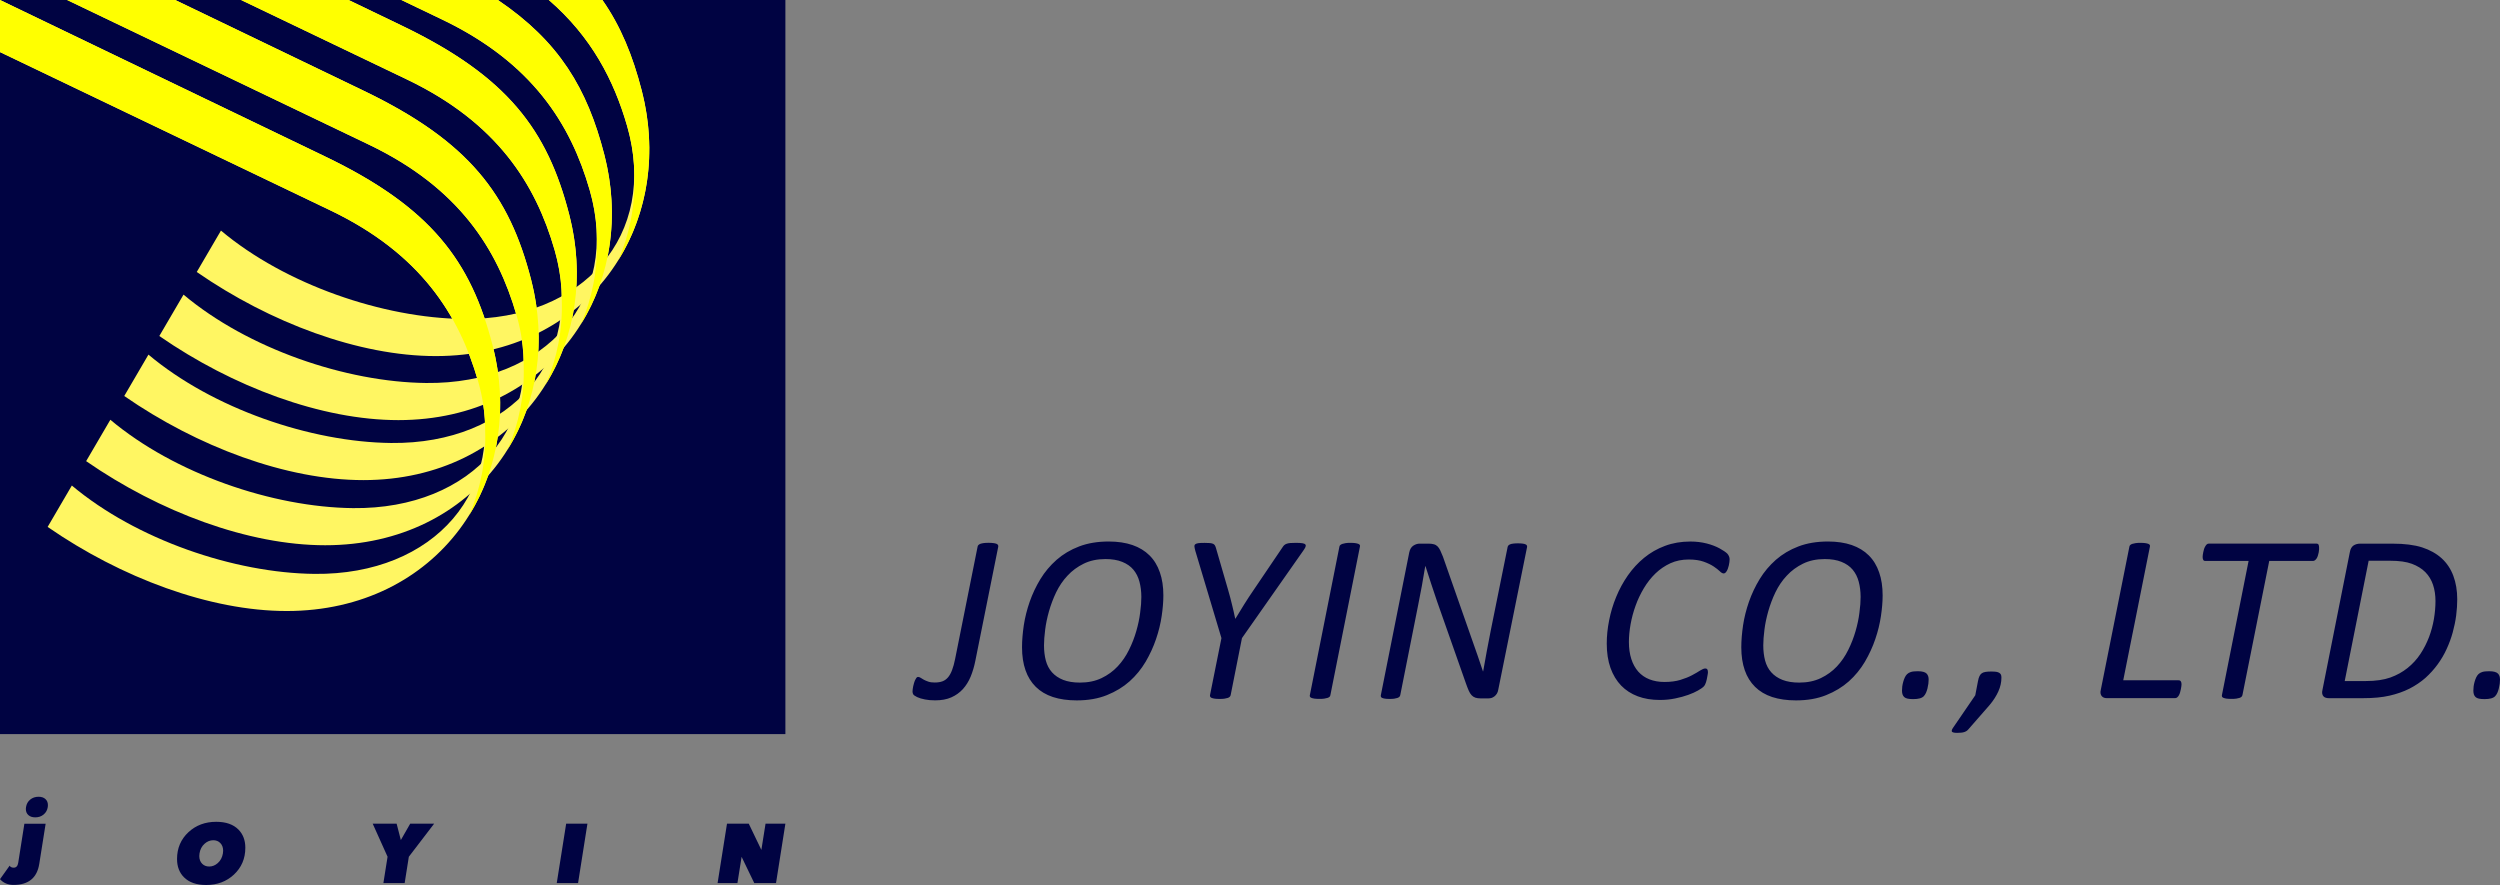 <?xml version="1.0" encoding="utf-8"?>
<!-- Generator: Adobe Illustrator 23.0.1, SVG Export Plug-In . SVG Version: 6.00 Build 0)  -->
<svg version="1.1" id="Слой_1" xmlns="http://www.w3.org/2000/svg" xmlns:xlink="http://www.w3.org/1999/xlink" x="0px" y="0px"
	 viewBox="0 0 563 199.3" style="enable-background:new 0 0 563 199.3;" xml:space="preserve">
<rect x="0" y="0" width="563" height="199.3" fill="#808080" stroke="none"/>
<style type="text/css">
	.st0{fill-rule:evenodd;clip-rule:evenodd;fill:#000342;}
	.st1{fill-rule:evenodd;clip-rule:evenodd;fill:#FFF662;}
	.st2{fill-rule:evenodd;clip-rule:evenodd;fill:#FFFF00;}
	.st3{fill:#000342;}
</style>
<rect class="st0" width="176.87" height="165.32"/>
<path class="st1" d="M135.66,0c4.13,5.9,6.84,12.55,8.86,20.4c7.91,30.75-12.41,59.79-46.37,59.79c-17.32,0-37.34-7.51-53.84-18.94
	l5.45-9.32c14.49,12.17,36.58,19.71,54.65,19.9c26.99,0.29,43.88-18.92,36.81-43.46C138.26,18.09,133.19,8.29,123.6,0H135.66z"/>
<path class="st1" d="M112.12,0c13.83,9.35,20.13,19.91,23.97,34.82c7.91,30.75-12.41,59.79-46.37,59.79
	c-17.32,0-37.34-7.51-53.84-18.94l5.45-9.32c14.49,12.17,36.58,19.71,54.65,19.9c26.99,0.29,43.88-18.92,36.81-43.46
	c-4.27-14.82-12.92-28.65-33.19-38.37L90.39,0H112.12z"/>
<path class="st1" d="M90.53,5.79c23.75,11.43,32.74,23.41,37.66,42.54c7.91,30.75-12.41,59.79-46.37,59.79
	c-17.32,0-37.34-7.51-53.84-18.94l5.45-9.32c14.49,12.17,36.58,19.71,54.65,19.9c26.99,0.29,43.88-18.92,36.81-43.46
	c-4.27-14.82-12.92-28.65-33.19-38.37L54.29,0H78.5L90.53,5.79z"/>
<path class="st1" d="M81.95,20.46C105.7,31.89,114.69,43.86,119.61,63c7.91,30.75-12.41,59.79-46.37,59.79
	c-17.32,0-37.34-7.51-53.84-18.94l5.45-9.32c14.49,12.17,36.58,19.71,54.65,19.9c26.99,0.29,43.88-18.92,36.81-43.46
	c-4.27-14.82-12.92-28.65-33.19-38.37L15.11,0h24.34L81.95,20.46z"/>
<path class="st1" d="M73.28,35.27c23.75,11.43,32.74,23.41,37.66,42.54c7.91,30.75-12.41,59.79-46.37,59.79
	c-17.32,0-37.34-7.51-53.84-18.94l5.45-9.32c14.49,12.17,36.58,19.71,54.65,19.9c26.99,0.29,43.88-18.92,36.81-43.46
	c-4.27-14.82-12.92-28.65-33.19-38.37L0,11.73V0L73.28,35.27z"/>
<path class="st2" d="M73.28,35.27c23.75,11.43,32.74,23.41,37.66,42.54c3.58,13.91,1.38,27.47-5.24,38.15
	c2.51-5.82,3.79-12.27,3.56-18.98c0.03-3.56-0.49-7.32-1.61-11.21c-4.27-14.82-12.92-28.65-33.19-38.37L0,11.73V0L73.28,35.27z"/>
<path class="st2" d="M81.95,20.46C105.7,31.89,114.69,43.86,119.61,63c3.58,13.91,1.38,27.47-5.24,38.15
	c2.51-5.82,3.79-12.27,3.56-18.98c0.03-3.56-0.49-7.32-1.61-11.21c-4.27-14.82-12.92-28.65-33.19-38.37L15.11,0h24.34L81.95,20.46z"
	/>
<path class="st2" d="M135.66,0c4.13,5.9,6.84,12.55,8.86,20.4c3.58,13.91,1.38,27.47-5.24,38.15c2.51-5.82,3.79-12.27,3.56-18.98
	c0.03-3.56-0.49-7.32-1.61-11.21C138.26,18.09,133.19,8.29,123.6,0H135.66z"/>
<path class="st2" d="M112.12,0c13.83,9.35,20.13,19.91,23.97,34.82c3.58,13.91,1.38,27.47-5.24,38.15
	c2.51-5.82,3.79-12.27,3.56-18.98c0.03-3.56-0.49-7.32-1.61-11.21c-4.27-14.82-12.92-28.65-33.19-38.37L90.39,0H112.12z"/>
<path class="st2" d="M90.53,5.79c23.75,11.43,32.74,23.41,37.66,42.54c3.58,13.91,1.38,27.47-5.24,38.15
	c2.51-5.82,3.79-12.27,3.56-18.98c0.03-3.56-0.49-7.32-1.61-11.21c-4.27-14.82-12.92-28.65-33.19-38.37L54.29,0H78.5L90.53,5.79z"/>
<path class="st3" d="M563,153.07c0,0.26-0.02,0.55-0.06,0.89c-0.05,0.35-0.11,0.7-0.2,1.06c-0.09,0.36-0.2,0.69-0.33,0.99
	c-0.14,0.31-0.31,0.57-0.52,0.79c-0.21,0.21-0.51,0.38-0.91,0.48c-0.39,0.11-0.88,0.16-1.49,0.16c-0.5,0-0.92-0.04-1.25-0.11
	c-0.32-0.07-0.57-0.19-0.75-0.36c-0.18-0.17-0.3-0.38-0.38-0.62c-0.07-0.24-0.11-0.51-0.11-0.82c0-0.29,0.02-0.61,0.06-0.96
	c0.05-0.35,0.12-0.69,0.22-1.04c0.1-0.34,0.21-0.66,0.35-0.96c0.14-0.29,0.3-0.55,0.51-0.75c0.21-0.21,0.5-0.37,0.86-0.49
	c0.37-0.12,0.9-0.17,1.58-0.17c0.51,0,0.93,0.05,1.23,0.14c0.31,0.08,0.56,0.22,0.73,0.39c0.17,0.17,0.29,0.38,0.36,0.61
	C562.97,152.53,563,152.79,563,153.07 M548.47,135.37c0-1.33-0.18-2.55-0.55-3.66c-0.37-1.11-0.95-2.07-1.73-2.86
	c-0.79-0.8-1.8-1.42-3.03-1.88c-1.23-0.46-2.86-0.69-4.89-0.69h-4.85l-5.39,27.09h4.78c2.19,0,4.02-0.27,5.49-0.79
	c1.47-0.53,2.77-1.25,3.9-2.16c1.13-0.91,2.09-1.96,2.88-3.16c0.79-1.2,1.43-2.47,1.94-3.8c0.5-1.32,0.86-2.68,1.1-4.07
	C548.35,138.01,548.47,136.67,548.47,135.37z M553.37,134.96c0,1.17-0.08,2.38-0.24,3.64c-0.16,1.26-0.42,2.52-0.77,3.79
	c-0.35,1.27-0.8,2.51-1.36,3.73c-0.55,1.22-1.23,2.38-2.03,3.48c-0.8,1.1-1.72,2.12-2.76,3.06c-1.06,0.93-2.25,1.73-3.59,2.42
	c-1.35,0.68-2.84,1.2-4.49,1.58c-1.65,0.38-3.63,0.57-5.94,0.57h-7.74c-0.24,0-0.46-0.03-0.66-0.09c-0.21-0.06-0.39-0.16-0.53-0.31
	c-0.14-0.15-0.24-0.34-0.29-0.58c-0.06-0.24-0.04-0.54,0.05-0.9l6.17-31.04c0.13-0.7,0.4-1.18,0.83-1.47
	c0.43-0.28,0.92-0.41,1.47-0.41h7.33c2.67,0,4.88,0.28,6.64,0.84c1.75,0.57,3.22,1.39,4.4,2.46c1.18,1.08,2.05,2.39,2.63,3.95
	C553.07,131.22,553.37,132.99,553.37,134.96z M522.26,123.36c0,0.11,0,0.26-0.01,0.44c-0.01,0.19-0.04,0.39-0.08,0.61
	c-0.05,0.21-0.1,0.44-0.17,0.68c-0.07,0.25-0.16,0.45-0.27,0.63c-0.11,0.17-0.24,0.32-0.39,0.44c-0.15,0.12-0.31,0.17-0.5,0.17
	h-9.81l-6.03,30.19c-0.04,0.15-0.1,0.27-0.2,0.38c-0.1,0.11-0.25,0.19-0.43,0.26c-0.19,0.06-0.44,0.12-0.75,0.17
	c-0.3,0.05-0.68,0.06-1.13,0.06c-0.45,0-0.82-0.02-1.1-0.06c-0.28-0.05-0.5-0.1-0.66-0.17c-0.16-0.06-0.27-0.15-0.32-0.26
	c-0.05-0.11-0.06-0.23-0.03-0.38l6-30.19h-9.71c-0.25,0-0.42-0.08-0.5-0.24c-0.09-0.17-0.14-0.39-0.14-0.67
	c0-0.13,0.01-0.28,0.04-0.47c0.03-0.19,0.06-0.4,0.11-0.63c0.05-0.23,0.1-0.45,0.17-0.67c0.06-0.21,0.16-0.41,0.27-0.6
	c0.1-0.19,0.22-0.34,0.35-0.46c0.14-0.12,0.29-0.17,0.47-0.17h24.22c0.23,0,0.39,0.08,0.49,0.26
	C522.22,122.84,522.26,123.07,522.26,123.36z M491.28,154.12c0,0.09-0.01,0.23-0.04,0.43c-0.03,0.2-0.06,0.41-0.11,0.65
	c-0.05,0.23-0.1,0.46-0.17,0.7c-0.06,0.23-0.15,0.45-0.25,0.64c-0.11,0.2-0.24,0.37-0.38,0.49c-0.15,0.13-0.31,0.19-0.49,0.19
	h-15.38c-0.22,0-0.42-0.03-0.61-0.09c-0.19-0.06-0.36-0.17-0.5-0.32c-0.15-0.16-0.25-0.36-0.3-0.6c-0.06-0.24-0.04-0.53,0.05-0.87
	l6.44-32.25c0.02-0.13,0.08-0.25,0.19-0.35c0.1-0.11,0.26-0.19,0.46-0.26c0.19-0.06,0.45-0.12,0.75-0.17
	c0.3-0.05,0.67-0.06,1.1-0.06c0.43,0,0.8,0.02,1.09,0.06c0.29,0.05,0.52,0.1,0.68,0.17c0.16,0.06,0.27,0.15,0.32,0.26
	c0.06,0.1,0.06,0.22,0.03,0.35l-6.01,30.11h12.47c0.23,0,0.39,0.08,0.5,0.24C491.24,153.61,491.28,153.84,491.28,154.12z
	 M450.72,152.62c0,1.03-0.23,2.06-0.69,3.08c-0.46,1.03-1.11,2.05-1.95,3.05l-4.84,5.54c-0.23,0.27-0.54,0.46-0.92,0.58
	c-0.38,0.12-0.9,0.17-1.56,0.17c-0.32,0-0.57-0.02-0.76-0.06c-0.19-0.05-0.33-0.11-0.4-0.17c-0.06-0.07-0.09-0.18-0.06-0.33
	c0.03-0.14,0.1-0.31,0.23-0.5l5.06-7.4l0.61-3.18c0.09-0.48,0.2-0.86,0.35-1.16c0.14-0.28,0.32-0.5,0.54-0.64
	c0.23-0.15,0.5-0.24,0.84-0.29c0.32-0.05,0.73-0.08,1.24-0.08c0.45,0,0.84,0.02,1.13,0.06c0.3,0.05,0.54,0.13,0.72,0.25
	c0.17,0.11,0.29,0.26,0.37,0.43C450.69,152.13,450.72,152.35,450.72,152.62z M434.33,153.07c0,0.26-0.02,0.55-0.06,0.89
	c-0.05,0.35-0.11,0.7-0.2,1.06c-0.09,0.36-0.2,0.69-0.33,0.99c-0.14,0.31-0.31,0.57-0.52,0.79c-0.21,0.21-0.51,0.38-0.91,0.48
	c-0.39,0.11-0.88,0.16-1.49,0.16c-0.5,0-0.92-0.04-1.25-0.11c-0.32-0.07-0.57-0.19-0.75-0.36c-0.18-0.17-0.3-0.38-0.38-0.62
	c-0.07-0.24-0.11-0.51-0.11-0.82c0-0.29,0.02-0.61,0.06-0.96c0.05-0.35,0.12-0.69,0.22-1.04c0.1-0.34,0.21-0.66,0.35-0.96
	c0.14-0.29,0.3-0.55,0.51-0.75c0.21-0.21,0.5-0.37,0.86-0.49c0.37-0.12,0.9-0.17,1.58-0.17c0.51,0,0.93,0.05,1.23,0.14
	c0.31,0.08,0.56,0.22,0.73,0.39c0.17,0.17,0.29,0.38,0.36,0.61C434.31,152.53,434.33,152.79,434.33,153.07z M419.01,134.43
	c0-1.25-0.15-2.4-0.43-3.45c-0.28-1.05-0.74-1.95-1.37-2.7c-0.63-0.75-1.47-1.33-2.51-1.75c-1.04-0.42-2.29-0.63-3.77-0.63
	c-1.86,0-3.5,0.35-4.9,1.04c-1.4,0.69-2.63,1.59-3.65,2.7c-1.04,1.1-1.88,2.36-2.56,3.76c-0.67,1.4-1.2,2.83-1.61,4.26
	c-0.4,1.43-0.7,2.82-0.86,4.16c-0.17,1.35-0.26,2.51-0.26,3.5c0,1.27,0.14,2.41,0.41,3.44c0.28,1.03,0.74,1.92,1.39,2.64
	c0.65,0.73,1.49,1.3,2.52,1.71c1.03,0.4,2.28,0.61,3.77,0.61c1.85,0,3.47-0.34,4.87-1.01c1.4-0.67,2.61-1.55,3.63-2.64
	c1.02-1.09,1.87-2.33,2.55-3.72c0.69-1.39,1.23-2.79,1.64-4.21c0.41-1.42,0.71-2.81,0.87-4.15
	C418.93,136.63,419.01,135.45,419.01,134.43z M423.97,134.1c0,1.39-0.13,2.93-0.38,4.63c-0.25,1.7-0.67,3.43-1.27,5.19
	c-0.59,1.75-1.38,3.46-2.35,5.12c-0.98,1.65-2.18,3.12-3.62,4.41c-1.44,1.28-3.14,2.31-5.11,3.1c-1.97,0.79-4.23,1.18-6.78,1.18
	c-2.04,0-3.83-0.26-5.37-0.76c-1.54-0.51-2.83-1.28-3.85-2.29c-1.03-1.02-1.81-2.27-2.32-3.75c-0.52-1.49-0.78-3.2-0.78-5.16
	c0-1.54,0.14-3.19,0.4-4.97c0.27-1.77,0.72-3.54,1.33-5.3c0.62-1.76,1.42-3.46,2.41-5.09c0.99-1.62,2.21-3.07,3.65-4.34
	c1.44-1.26,3.13-2.27,5.07-3.01c1.94-0.74,4.16-1.11,6.66-1.11c2.03,0,3.81,0.27,5.34,0.79c1.53,0.53,2.82,1.31,3.85,2.34
	c1.04,1.03,1.81,2.3,2.33,3.82C423.71,130.39,423.97,132.13,423.97,134.1z M389.51,125.95c0,0.38-0.06,0.84-0.18,1.39
	c-0.13,0.56-0.29,0.99-0.5,1.31c-0.2,0.32-0.42,0.49-0.65,0.49c-0.25,0-0.55-0.16-0.89-0.5c-0.34-0.33-0.8-0.69-1.37-1.07
	c-0.58-0.39-1.31-0.74-2.22-1.07c-0.91-0.33-2.04-0.5-3.4-0.5c-1.51,0-2.88,0.28-4.12,0.84c-1.24,0.57-2.36,1.33-3.36,2.29
	c-0.99,0.96-1.87,2.07-2.62,3.33c-0.75,1.26-1.38,2.57-1.87,3.95c-0.5,1.37-0.86,2.75-1.12,4.16c-0.25,1.4-0.38,2.73-0.38,3.99
	c0,1.43,0.18,2.72,0.54,3.84c0.36,1.12,0.88,2.06,1.56,2.84c0.69,0.77,1.52,1.35,2.51,1.74c0.99,0.39,2.11,0.6,3.38,0.6
	c1.39,0,2.6-0.16,3.61-0.47c1.02-0.31,1.88-0.66,2.62-1.05c0.73-0.39,1.32-0.73,1.81-1.05c0.49-0.31,0.88-0.47,1.18-0.47
	c0.2,0,0.36,0.07,0.45,0.21c0.09,0.15,0.14,0.36,0.14,0.64c0,0.09-0.01,0.22-0.04,0.39c-0.03,0.17-0.06,0.35-0.1,0.55
	c-0.04,0.19-0.07,0.4-0.12,0.64c-0.05,0.23-0.1,0.45-0.17,0.65c-0.07,0.21-0.15,0.39-0.23,0.57c-0.08,0.16-0.21,0.34-0.4,0.52
	c-0.18,0.17-0.58,0.44-1.18,0.79c-0.61,0.35-1.34,0.68-2.21,0.99c-0.86,0.31-1.84,0.58-2.93,0.8c-1.09,0.23-2.24,0.34-3.46,0.34
	c-1.84,0-3.49-0.27-4.96-0.82c-1.47-0.55-2.72-1.36-3.75-2.42c-1.03-1.07-1.83-2.4-2.4-3.98c-0.56-1.59-0.84-3.41-0.84-5.48
	c0-1.71,0.18-3.46,0.54-5.26c0.36-1.81,0.88-3.56,1.59-5.26c0.7-1.71,1.57-3.31,2.62-4.82c1.06-1.51,2.28-2.84,3.66-3.97
	c1.39-1.14,2.95-2.04,4.7-2.69c1.73-0.65,3.64-0.98,5.73-0.98c1.31,0,2.53,0.15,3.67,0.44c1.14,0.29,2.1,0.67,2.91,1.11
	c0.81,0.45,1.39,0.84,1.74,1.19C389.32,125.07,389.51,125.49,389.51,125.95z M337.41,155.31c-0.05,0.36-0.17,0.66-0.32,0.91
	c-0.16,0.25-0.35,0.45-0.55,0.61c-0.21,0.16-0.43,0.28-0.66,0.35c-0.23,0.06-0.47,0.1-0.7,0.1h-1.74c-0.47,0-0.86-0.06-1.18-0.16
	c-0.32-0.11-0.61-0.29-0.85-0.55c-0.24-0.26-0.46-0.6-0.64-1.01c-0.19-0.42-0.39-0.95-0.61-1.56l-6.53-18.56
	c-0.45-1.33-0.89-2.65-1.33-3.97c-0.44-1.31-0.86-2.64-1.28-3.96h-0.06c-0.24,1.47-0.49,2.93-0.75,4.39
	c-0.27,1.45-0.55,2.9-0.84,4.35l-4.03,20.28c-0.03,0.15-0.1,0.28-0.19,0.38c-0.1,0.11-0.25,0.19-0.43,0.26
	c-0.19,0.06-0.43,0.12-0.73,0.17c-0.3,0.05-0.65,0.06-1.06,0.06c-0.41,0-0.76-0.02-1.04-0.06c-0.28-0.05-0.49-0.1-0.63-0.17
	c-0.14-0.06-0.24-0.15-0.27-0.26c-0.05-0.1-0.06-0.23-0.02-0.38l6.39-32.11c0.15-0.72,0.45-1.23,0.91-1.53
	c0.46-0.3,0.92-0.46,1.39-0.46h2.12c0.42,0,0.8,0.05,1.12,0.14c0.32,0.08,0.61,0.25,0.84,0.48c0.23,0.24,0.44,0.54,0.61,0.91
	c0.18,0.37,0.38,0.84,0.6,1.4l6.59,18.8c0.41,1.17,0.83,2.33,1.23,3.5c0.4,1.17,0.8,2.34,1.19,3.52h0.05
	c0.25-1.47,0.52-2.99,0.82-4.57c0.3-1.58,0.6-3.1,0.88-4.57l3.81-18.86c0.04-0.14,0.09-0.26,0.18-0.35c0.09-0.1,0.22-0.18,0.39-0.25
	c0.18-0.07,0.4-0.13,0.68-0.16c0.28-0.04,0.63-0.06,1.06-0.06c0.41,0,0.76,0.02,1.05,0.06c0.28,0.03,0.49,0.08,0.65,0.16
	c0.16,0.06,0.26,0.15,0.31,0.25c0.06,0.09,0.07,0.21,0.06,0.35L337.41,155.31z M299.6,156.55c-0.02,0.13-0.07,0.25-0.17,0.35
	c-0.1,0.11-0.25,0.19-0.45,0.26c-0.19,0.06-0.44,0.12-0.75,0.17c-0.3,0.05-0.67,0.06-1.1,0.06c-0.46,0-0.84-0.02-1.13-0.06
	c-0.28-0.05-0.5-0.1-0.67-0.17c-0.16-0.06-0.27-0.15-0.32-0.26c-0.06-0.1-0.06-0.22-0.03-0.35l6.66-33.46
	c0.02-0.13,0.08-0.25,0.2-0.35c0.12-0.11,0.28-0.19,0.48-0.26c0.19-0.06,0.44-0.12,0.73-0.17c0.3-0.05,0.66-0.06,1.09-0.06
	c0.43,0,0.79,0.02,1.07,0.06c0.28,0.05,0.51,0.1,0.69,0.17c0.17,0.06,0.28,0.15,0.33,0.26c0.06,0.1,0.06,0.22,0.03,0.35
	L299.6,156.55z M279.69,143.7l-2.55,12.86c-0.04,0.13-0.1,0.25-0.2,0.35c-0.1,0.11-0.25,0.19-0.44,0.26
	c-0.2,0.06-0.45,0.12-0.75,0.17c-0.3,0.05-0.67,0.06-1.09,0.06c-0.46,0-0.83-0.02-1.11-0.06c-0.29-0.05-0.51-0.1-0.68-0.17
	c-0.16-0.06-0.27-0.15-0.32-0.26c-0.06-0.1-0.07-0.22-0.06-0.35l2.58-12.86l-5.88-19.64c-0.11-0.39-0.17-0.71-0.2-0.94
	c-0.03-0.24,0.03-0.41,0.17-0.54c0.15-0.13,0.38-0.21,0.71-0.26c0.33-0.05,0.81-0.06,1.43-0.06c0.48,0,0.87,0.01,1.18,0.04
	c0.3,0.03,0.54,0.09,0.72,0.17c0.17,0.09,0.3,0.2,0.39,0.34c0.08,0.14,0.16,0.32,0.23,0.55l2.77,9.55c0.32,1.11,0.61,2.18,0.85,3.21
	c0.26,1.03,0.5,2.1,0.73,3.21h0.05c0.64-1.07,1.29-2.14,1.96-3.2c0.66-1.06,1.36-2.12,2.09-3.19l6.57-9.71
	c0.11-0.18,0.23-0.34,0.37-0.46c0.14-0.13,0.31-0.23,0.53-0.31c0.21-0.08,0.49-0.14,0.82-0.17c0.32-0.03,0.76-0.04,1.3-0.04
	c0.64,0,1.13,0.03,1.48,0.09c0.34,0.06,0.55,0.16,0.65,0.31c0.1,0.15,0.09,0.33-0.01,0.57c-0.11,0.23-0.28,0.51-0.51,0.83
	L279.69,143.7z M257.03,134.43c0-1.25-0.15-2.4-0.43-3.45c-0.28-1.05-0.74-1.95-1.37-2.7c-0.63-0.75-1.47-1.33-2.51-1.75
	c-1.04-0.42-2.29-0.63-3.77-0.63c-1.86,0-3.5,0.35-4.9,1.04c-1.4,0.69-2.63,1.59-3.65,2.7c-1.04,1.1-1.88,2.36-2.56,3.76
	c-0.67,1.4-1.2,2.83-1.61,4.26c-0.4,1.43-0.7,2.82-0.86,4.16c-0.17,1.35-0.26,2.51-0.26,3.5c0,1.27,0.14,2.41,0.41,3.44
	c0.28,1.03,0.74,1.92,1.39,2.64c0.65,0.73,1.49,1.3,2.52,1.71c1.03,0.4,2.28,0.61,3.77,0.61c1.85,0,3.47-0.34,4.87-1.01
	c1.4-0.67,2.61-1.55,3.63-2.64c1.02-1.09,1.87-2.33,2.55-3.72c0.69-1.39,1.23-2.79,1.64-4.21c0.41-1.42,0.71-2.81,0.87-4.15
	C256.95,136.63,257.03,135.45,257.03,134.43z M261.99,134.1c0,1.39-0.13,2.93-0.38,4.63c-0.25,1.7-0.67,3.43-1.27,5.19
	c-0.59,1.75-1.38,3.46-2.35,5.12c-0.98,1.65-2.18,3.12-3.62,4.41c-1.44,1.28-3.14,2.31-5.11,3.1c-1.97,0.79-4.23,1.18-6.78,1.18
	c-2.04,0-3.83-0.26-5.37-0.76c-1.54-0.51-2.83-1.28-3.85-2.29c-1.03-1.02-1.81-2.27-2.32-3.75c-0.52-1.49-0.78-3.2-0.78-5.16
	c0-1.54,0.14-3.19,0.4-4.97c0.27-1.77,0.72-3.54,1.33-5.3c0.62-1.76,1.42-3.46,2.41-5.09c0.99-1.62,2.21-3.07,3.65-4.34
	c1.44-1.26,3.13-2.27,5.07-3.01c1.94-0.74,4.16-1.11,6.66-1.11c2.03,0,3.81,0.27,5.34,0.79c1.53,0.53,2.82,1.31,3.85,2.34
	c1.04,1.03,1.81,2.3,2.33,3.82C261.73,130.39,261.99,132.13,261.99,134.1z M219.64,148.84c-0.25,1.28-0.61,2.46-1.05,3.54
	c-0.45,1.08-1.04,2.02-1.75,2.81c-0.73,0.79-1.59,1.41-2.61,1.86c-1.01,0.45-2.22,0.67-3.62,0.67c-0.84,0-1.61-0.06-2.3-0.2
	c-0.7-0.13-1.28-0.31-1.76-0.53c-0.47-0.23-0.76-0.43-0.88-0.61c-0.12-0.19-0.17-0.41-0.17-0.66c0-0.13,0.01-0.29,0.04-0.51
	c0.03-0.21,0.06-0.43,0.11-0.66c0.05-0.24,0.11-0.48,0.19-0.73c0.07-0.26,0.17-0.48,0.25-0.68c0.09-0.19,0.19-0.36,0.29-0.5
	c0.11-0.13,0.23-0.2,0.35-0.2c0.2,0,0.39,0.07,0.6,0.2c0.19,0.14,0.43,0.28,0.71,0.43c0.28,0.16,0.62,0.29,1.01,0.43
	c0.39,0.14,0.87,0.2,1.44,0.2c0.69,0,1.28-0.09,1.76-0.27c0.49-0.18,0.9-0.49,1.26-0.91c0.35-0.42,0.65-0.96,0.9-1.63
	c0.26-0.66,0.48-1.5,0.68-2.48l5.07-25.32c0.02-0.13,0.08-0.25,0.18-0.35c0.11-0.11,0.26-0.2,0.46-0.28
	c0.19-0.06,0.43-0.12,0.72-0.16c0.29-0.04,0.66-0.06,1.11-0.06c0.41,0,0.77,0.02,1.06,0.06c0.29,0.04,0.52,0.08,0.69,0.15
	c0.16,0.06,0.28,0.15,0.35,0.26c0.07,0.11,0.1,0.23,0.08,0.38L219.64,148.84z"/>
<path class="st3" d="M10.76,181.74c-0.11,0.7-0.42,1.26-0.94,1.69c-0.52,0.43-1.14,0.64-1.87,0.64c-0.66,0-1.18-0.17-1.56-0.51
	c-0.38-0.34-0.57-0.8-0.57-1.38c0-0.14,0.01-0.28,0.04-0.43c0.11-0.69,0.42-1.25,0.94-1.68c0.52-0.43,1.15-0.64,1.89-0.64
	c0.65,0,1.17,0.17,1.54,0.52c0.38,0.34,0.56,0.8,0.56,1.37C10.79,181.46,10.78,181.6,10.76,181.74 M10.28,185.49l-1.44,9.07
	c-0.5,3.15-2.43,4.72-5.8,4.72c-1.25,0-2.27-0.43-3.04-1.29l2.17-3.04c0.17,0.3,0.48,0.45,0.92,0.45c0.55,0,0.89-0.36,1.01-1.08
	l1.39-8.82H10.28z"/>
<polygon class="st3" points="176.87,185.49 174.76,198.87 169.86,198.87 167.01,192.96 166.07,198.87 161.6,198.87 163.72,185.49 
	168.62,185.49 171.46,191.4 172.4,185.49 "/>
<polygon class="st3" points="132.29,185.49 130.18,198.87 125.38,198.87 127.5,185.49 "/>
<polygon class="st3" points="97.77,185.49 92.07,192.94 91.13,198.87 86.34,198.87 87.28,192.94 83.93,185.49 89.32,185.49 
	90.27,189.18 92.38,185.49 "/>
<path class="st3" d="M46.44,199.3c-2.19,0-3.86-0.58-5.02-1.75c-1.03-1.04-1.55-2.41-1.55-4.1c0-2.44,0.86-4.45,2.57-6.04
	c1.68-1.56,3.77-2.34,6.25-2.34c2.19,0,3.85,0.58,5.01,1.75c1.03,1.04,1.55,2.41,1.55,4.09c0,2.44-0.86,4.45-2.57,6.05
	C51.01,198.51,48.93,199.3,46.44,199.3 M50.2,192.18c0.04-0.21,0.05-0.41,0.05-0.6c0-0.73-0.22-1.31-0.66-1.75
	c-0.41-0.41-0.93-0.61-1.55-0.61c-0.72,0-1.38,0.26-1.96,0.78c-0.62,0.55-1.01,1.28-1.15,2.18c-0.04,0.21-0.05,0.41-0.05,0.6
	c0,0.73,0.22,1.31,0.66,1.75c0.42,0.41,0.94,0.61,1.57,0.61c0.71,0,1.36-0.26,1.94-0.78C49.67,193.81,50.05,193.08,50.2,192.18z"/>
</svg>
